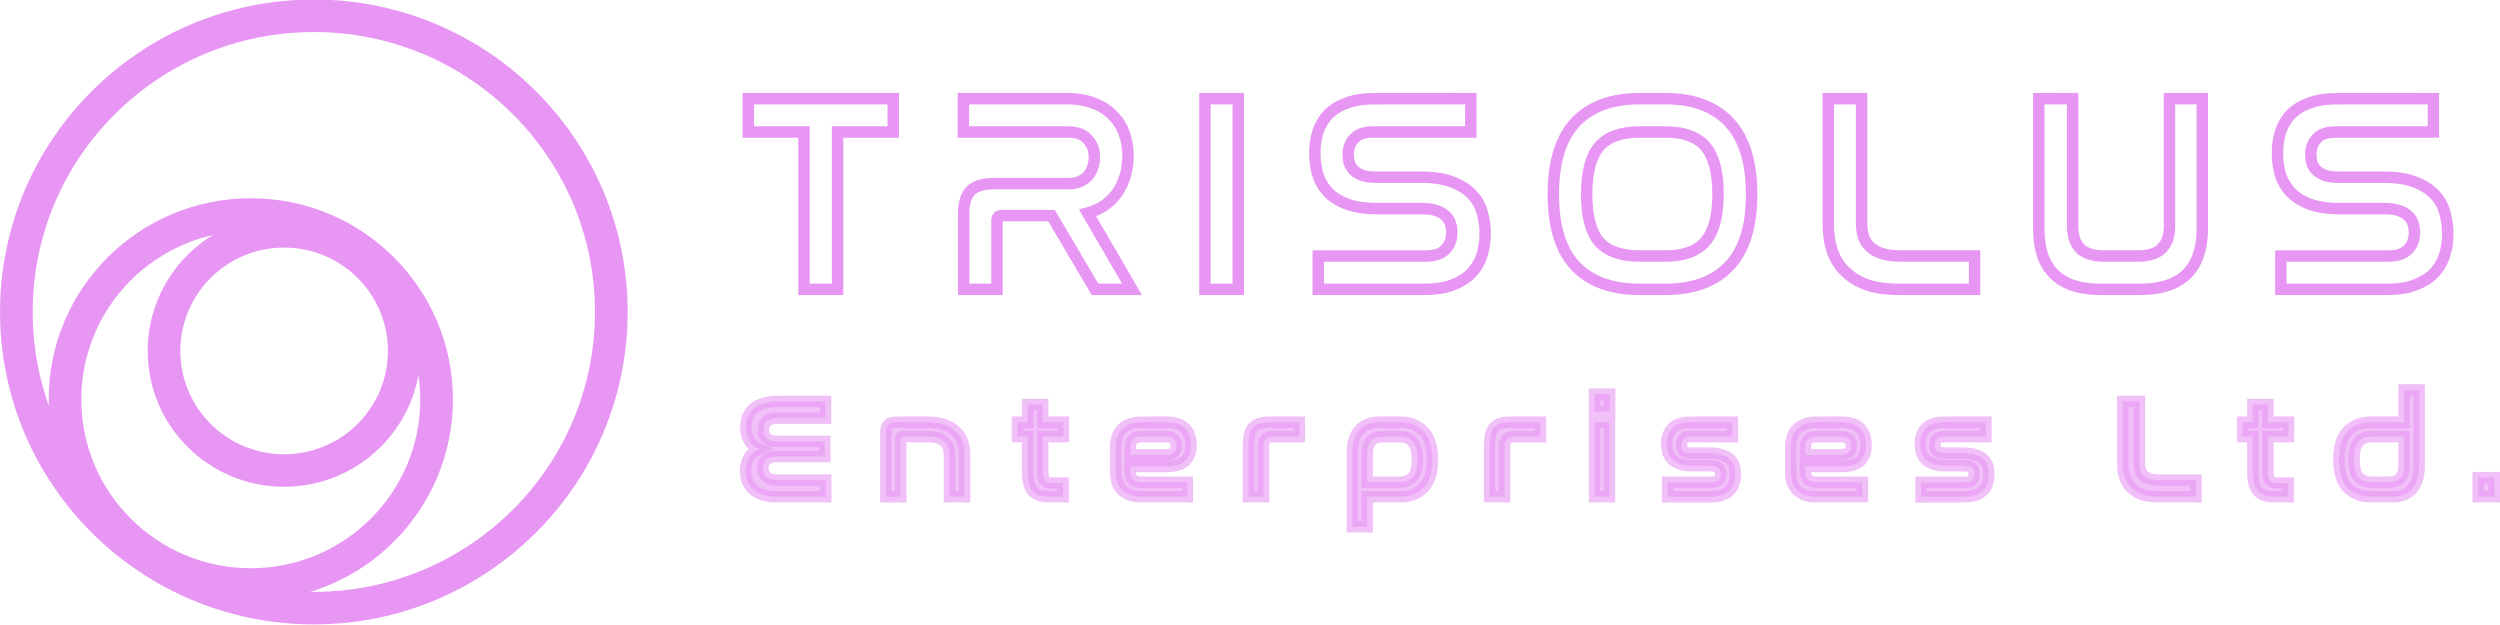 <?xml version="1.0" encoding="UTF-8" standalone="no"?>
<!-- Created with Inkscape (http://www.inkscape.org/) -->

<svg
   width="174.863mm"
   height="43.745mm"
   viewBox="0 0 174.863 43.745"
   version="1.1"
   id="svg1"
   xmlns="http://www.w3.org/2000/svg"
   xmlns:svg="http://www.w3.org/2000/svg">
  <defs
     id="defs1" />
  <g
     id="layer1"
     transform="translate(-70.01,-150.808)">
    <g
       id="text6-8"
       style="font-size:19.756px;line-height:0.1;font-family:'Flynn Hollow';-inkscape-font-specification:'Flynn Hollow';letter-spacing:2.752px;fill:#0d8de2;stroke:#ffffe5;stroke-width:0.8"
       aria-label="TRISOLUS&#10;&#10;Enterprises Ltd."
       transform="translate(78.317,-38.804)">
      <path
         style="font-family:Nasalization;-inkscape-font-specification:Nasalization;text-align:center;text-anchor:middle;fill:none;stroke:#e796f3"
         d="m 54.171,196.514 v 2.331 h -3.892 v 11.004 h -2.351 v -11.004 h -3.892 v -2.331 z m 12.136,0 q 1.126,0 1.936,0.336 0.81,0.316 1.324,0.869 0.533,0.533 0.77,1.264 0.257,0.731 0.257,1.521 0,0.632 -0.158,1.264 -0.158,0.612 -0.494,1.166 -0.336,0.533 -0.869,0.948 -0.533,0.415 -1.304,0.632 l 3.102,5.334 h -2.588 l -3.042,-5.156 h -3.477 q -0.336,0 -0.336,0.336 v 4.82 h -2.331 v -5.275 q 0,-1.126 0.494,-1.62 0.494,-0.494 1.6,-0.494 h 5.196 q 0.494,0 0.849,-0.158 0.356,-0.158 0.573,-0.415 0.217,-0.257 0.316,-0.593 0.119,-0.336 0.119,-0.691 0,-0.711 -0.454,-1.225 -0.435,-0.533 -1.403,-0.533 h -7.31 v -2.331 z m 11.997,0 v 13.335 h -2.331 v -13.335 z m 16.264,0 v 2.331 h -6.835 q -0.909,0 -1.324,0.454 -0.415,0.435 -0.415,1.126 0,0.296 0.079,0.593 0.099,0.277 0.316,0.514 0.237,0.217 0.612,0.356 0.375,0.119 0.968,0.119 h 3.121 q 1.363,0 2.232,0.356 0.869,0.336 1.363,0.889 0.514,0.553 0.691,1.264 0.198,0.711 0.198,1.422 0,0.849 -0.237,1.561 -0.237,0.711 -0.751,1.245 -0.514,0.514 -1.324,0.81 -0.79,0.296 -1.936,0.296 h -7.428 v -2.331 h 7.507 q 0.948,0 1.383,-0.454 0.454,-0.474 0.454,-1.205 0,-0.316 -0.099,-0.612 -0.099,-0.316 -0.336,-0.533 -0.237,-0.237 -0.652,-0.375 -0.395,-0.138 -1.008,-0.138 h -3.102 q -1.343,0 -2.193,-0.336 -0.849,-0.336 -1.343,-0.889 -0.474,-0.553 -0.672,-1.245 -0.178,-0.691 -0.178,-1.383 0,-0.83 0.217,-1.521 0.237,-0.711 0.731,-1.225 0.514,-0.514 1.304,-0.79 0.79,-0.296 1.897,-0.296 z m 13.617,0 q 2.924,0 4.465,1.659 1.561,1.659 1.561,5.038 0,3.358 -1.561,4.998 -1.541,1.64 -4.465,1.64 h -1.818 q -2.924,0 -4.485,-1.64 -1.541,-1.64 -1.541,-4.998 0,-3.378 1.541,-5.038 1.561,-1.659 4.485,-1.659 z m -1.818,2.331 q -1.936,0 -2.825,1.027 -0.869,1.027 -0.869,3.339 0,2.292 0.869,3.299 0.869,1.008 2.825,1.008 h 1.818 q 1.916,0 2.786,-1.008 0.889,-1.027 0.889,-3.319 0,-2.292 -0.869,-3.319 -0.869,-1.027 -2.805,-1.027 z m 15.534,-2.331 v 8.712 q 0,0.474 0.119,0.909 0.138,0.415 0.454,0.731 0.316,0.296 0.83,0.474 0.533,0.178 1.324,0.178 h 5.176 v 2.331 h -5.314 q -1.324,0 -2.272,-0.336 -0.929,-0.356 -1.521,-0.968 -0.593,-0.612 -0.869,-1.442 -0.257,-0.849 -0.257,-1.857 v -8.732 z m 14.763,0 v 8.91 q 0,1.008 0.514,1.561 0.533,0.533 1.699,0.533 h 2.371 q 1.126,0 1.659,-0.533 0.533,-0.553 0.533,-1.561 v -8.91 h 2.292 v 9.088 q 0,2.114 -1.087,3.181 -1.087,1.067 -3.24,1.067 h -2.805 q -4.307,0 -4.307,-4.247 v -9.088 z m 25.234,0 v 2.331 h -6.835 q -0.909,0 -1.324,0.454 -0.415,0.435 -0.415,1.126 0,0.296 0.079,0.593 0.099,0.277 0.316,0.514 0.237,0.217 0.612,0.356 0.375,0.119 0.968,0.119 h 3.121 q 1.363,0 2.232,0.356 0.869,0.336 1.363,0.889 0.514,0.553 0.691,1.264 0.198,0.711 0.198,1.422 0,0.849 -0.237,1.561 -0.237,0.711 -0.751,1.245 -0.514,0.514 -1.324,0.81 -0.79,0.296 -1.936,0.296 h -7.428 v -2.331 h 7.507 q 0.948,0 1.383,-0.454 0.454,-0.474 0.454,-1.205 0,-0.316 -0.099,-0.612 -0.099,-0.316 -0.336,-0.533 -0.237,-0.237 -0.652,-0.375 -0.395,-0.138 -1.008,-0.138 h -3.102 q -1.343,0 -2.193,-0.336 -0.849,-0.336 -1.343,-0.889 -0.474,-0.553 -0.672,-1.245 -0.178,-0.691 -0.178,-1.383 0,-0.83 0.217,-1.521 0.237,-0.711 0.731,-1.225 0.514,-0.514 1.304,-0.79 0.79,-0.296 1.897,-0.296 z"
         id="path1" />
      <path
         style="font-size:9.878px;font-family:Nasalization;-inkscape-font-specification:Nasalization;text-align:center;text-anchor:middle;fill:#e796f3;fill-opacity:0.6;stroke:#e796f3;stroke-opacity:0.6"
         d="m 49.435,217.691 v 1.166 h -3.339 q -0.533,0 -0.77,0.227 -0.237,0.227 -0.237,0.612 0,0.79 1.017,0.79 h 3.279 v 1.057 h -3.309 q -1.017,0 -1.017,0.81 0,0.395 0.247,0.622 0.247,0.217 0.761,0.217 h 3.378 v 1.166 h -3.378 q -0.593,0 -1.017,-0.138 -0.415,-0.138 -0.691,-0.375 -0.267,-0.247 -0.395,-0.583 -0.119,-0.336 -0.119,-0.721 0,-0.573 0.247,-0.948 0.247,-0.385 0.711,-0.583 -0.938,-0.385 -0.938,-1.501 0,-0.395 0.128,-0.731 0.128,-0.336 0.395,-0.573 0.277,-0.247 0.691,-0.375 0.425,-0.138 1.017,-0.138 z m 7.098,1.452 q 1.334,0 1.976,0.603 0.652,0.593 0.652,1.679 v 2.934 H 58.103 v -2.934 q 0,-0.622 -0.375,-0.948 -0.365,-0.326 -1.195,-0.326 h -1.709 q -0.128,0 -0.128,0.148 v 4.06 h -1.047 v -4.405 q 0,-0.464 0.168,-0.632 0.168,-0.178 0.563,-0.178 z m 7.039,0 v -1.235 h 1.057 v 1.235 h 1.442 v 1.008 H 64.628 v 2.469 q 0,0.445 0.158,0.612 0.168,0.168 0.543,0.168 h 0.721 v 0.958 h -0.938 q -0.405,0 -0.701,-0.089 -0.286,-0.089 -0.474,-0.296 -0.188,-0.207 -0.277,-0.553 -0.089,-0.346 -0.089,-0.859 v -2.41 h -0.711 v -1.008 z m 9.666,0 q 0.929,0 1.343,0.425 0.415,0.415 0.415,1.175 0,0.721 -0.405,1.116 -0.405,0.385 -1.363,0.385 h -2.479 v 0.375 q 0,0.316 0.178,0.524 0.188,0.198 0.622,0.198 h 3.191 v 1.017 h -3.191 q -0.494,0 -0.84,-0.128 -0.336,-0.128 -0.563,-0.356 -0.217,-0.237 -0.316,-0.543 -0.099,-0.316 -0.099,-0.691 v -1.778 q 0,-0.365 0.099,-0.682 0.099,-0.316 0.316,-0.543 0.227,-0.237 0.563,-0.365 0.346,-0.128 0.84,-0.128 z m -2.489,2.282 h 2.45 q 0.425,0 0.593,-0.168 0.178,-0.168 0.178,-0.454 0,-0.296 -0.178,-0.474 -0.178,-0.178 -0.563,-0.178 h -1.679 q -0.435,0 -0.622,0.207 -0.178,0.207 -0.178,0.514 z M 82.577,219.143 v 1.008 h -1.837 q -0.672,0 -0.672,0.672 v 3.536 h -1.047 v -3.694 q 0,-0.79 0.316,-1.156 0.326,-0.365 1.096,-0.365 z m 7.058,0 q 1.037,0 1.64,0.652 0.612,0.642 0.612,1.956 0,1.324 -0.612,1.966 -0.603,0.642 -1.64,0.642 h -2.311 v 2.094 h -1.047 v -5.077 q 0,-1.136 0.484,-1.679 0.484,-0.553 1.432,-0.553 z m -2.311,4.198 h 2.203 q 0.682,0 0.988,-0.365 0.316,-0.375 0.316,-1.225 0,-0.849 -0.316,-1.225 -0.306,-0.375 -0.988,-0.375 h -1.027 q -0.642,0 -0.909,0.296 -0.267,0.296 -0.267,0.978 z m 12.116,-4.198 v 1.008 h -1.837 q -0.672,0 -0.672,0.672 v 3.536 h -1.047 v -3.694 q 0,-0.79 0.316,-1.156 0.326,-0.365 1.096,-0.365 z m 3.779,5.215 z m 1.047,-5.215 v 5.215 h -1.047 v -5.215 z m 0.01,-1.966 v 1.215 h -1.057 v -1.215 z m 8.589,1.966 v 1.008 h -2.884 q -0.365,0 -0.524,0.148 -0.158,0.148 -0.158,0.445 0,0.277 0.148,0.425 0.158,0.138 0.593,0.138 h 1.225 q 0.543,0 0.889,0.119 0.356,0.119 0.553,0.316 0.207,0.198 0.286,0.464 0.079,0.267 0.079,0.573 0,0.346 -0.099,0.642 -0.089,0.286 -0.296,0.494 -0.207,0.207 -0.533,0.326 -0.326,0.119 -0.78,0.119 h -3.032 v -1.017 h 3.032 q 0.365,0 0.524,-0.128 0.158,-0.138 0.158,-0.445 0,-0.316 -0.178,-0.445 -0.168,-0.138 -0.563,-0.138 h -1.235 q -0.543,0 -0.889,-0.119 -0.346,-0.128 -0.553,-0.336 -0.198,-0.217 -0.277,-0.494 -0.079,-0.277 -0.079,-0.573 0,-0.701 0.395,-1.106 0.395,-0.415 1.304,-0.415 z m 7.592,0 q 0.929,0 1.343,0.425 0.415,0.415 0.415,1.175 0,0.721 -0.405,1.116 -0.405,0.385 -1.363,0.385 h -2.479 v 0.375 q 0,0.316 0.178,0.524 0.188,0.198 0.622,0.198 h 3.191 v 1.017 h -3.191 q -0.494,0 -0.84,-0.128 -0.336,-0.128 -0.563,-0.356 -0.217,-0.237 -0.316,-0.543 -0.099,-0.316 -0.099,-0.691 v -1.778 q 0,-0.365 0.099,-0.682 0.099,-0.316 0.316,-0.543 0.227,-0.237 0.563,-0.365 0.346,-0.128 0.84,-0.128 z m -2.489,2.282 h 2.45 q 0.425,0 0.593,-0.168 0.178,-0.168 0.178,-0.454 0,-0.296 -0.178,-0.474 -0.178,-0.178 -0.563,-0.178 h -1.679 q -0.435,0 -0.622,0.207 -0.178,0.207 -0.178,0.514 z m 12.629,-2.282 v 1.008 h -2.884 q -0.365,0 -0.524,0.148 -0.158,0.148 -0.158,0.445 0,0.277 0.148,0.425 0.158,0.138 0.593,0.138 h 1.225 q 0.543,0 0.889,0.119 0.356,0.119 0.553,0.316 0.207,0.198 0.286,0.464 0.079,0.267 0.079,0.573 0,0.346 -0.099,0.642 -0.089,0.286 -0.296,0.494 -0.207,0.207 -0.533,0.326 -0.326,0.119 -0.78,0.119 h -3.032 v -1.017 h 3.032 q 0.365,0 0.524,-0.128 0.158,-0.138 0.158,-0.445 0,-0.316 -0.178,-0.445 -0.168,-0.138 -0.563,-0.138 h -1.235 q -0.543,0 -0.889,-0.119 -0.346,-0.128 -0.553,-0.336 -0.198,-0.217 -0.277,-0.494 -0.079,-0.277 -0.079,-0.573 0,-0.701 0.395,-1.106 0.395,-0.415 1.304,-0.415 z m 10.739,-1.452 v 4.356 q 0,0.237 0.059,0.454 0.069,0.207 0.227,0.365 0.158,0.148 0.415,0.237 0.267,0.089 0.662,0.089 h 2.588 v 1.166 h -2.657 q -0.662,0 -1.136,-0.168 -0.464,-0.178 -0.761,-0.484 -0.296,-0.306 -0.435,-0.721 -0.128,-0.425 -0.128,-0.929 v -4.366 z m 7.928,1.452 v -1.235 h 1.057 v 1.235 h 1.442 v 1.008 h -1.442 v 2.469 q 0,0.445 0.158,0.612 0.168,0.168 0.543,0.168 h 0.721 v 0.958 h -0.938 q -0.405,0 -0.701,-0.089 -0.286,-0.089 -0.474,-0.296 -0.188,-0.207 -0.277,-0.553 -0.089,-0.346 -0.089,-0.859 v -2.41 h -0.711 v -1.008 z m 11.642,-2.262 v 5.245 q 0,1.136 -0.494,1.689 -0.484,0.543 -1.422,0.543 h -1.442 q -1.047,0 -1.659,-0.642 -0.603,-0.642 -0.603,-1.966 0,-1.324 0.603,-1.966 0.612,-0.642 1.659,-0.642 h 2.302 v -2.262 z m -2.223,6.46 q 0.632,0 0.899,-0.296 0.267,-0.296 0.267,-0.968 v -1.926 h -2.203 q -0.682,0 -0.998,0.375 -0.306,0.375 -0.306,1.225 0,0.849 0.306,1.225 0.316,0.365 0.998,0.365 z m 7.473,-0.326 v 1.343 h -1.126 v -1.343 z"
         id="path2" />
    </g>
    <g
       id="g1"
       transform="matrix(0.457,0,0,0.455,43.976,112.492)">
      <circle
         style="fill:none;fill-opacity:1;stroke:#e796f3;stroke-width:5;stroke-dasharray:none;stroke-dashoffset:0;stroke-opacity:1"
         id="path1-7"
         cx="105"
         cy="132.167"
         r="45.529" />
      <ellipse
         style="fill:none;fill-opacity:1;stroke:#e796f3;stroke-width:5;stroke-dasharray:none;stroke-dashoffset:0;stroke-opacity:1"
         id="path1-7-5"
         cx="95.352"
         cy="145.623"
         rx="28.438"
         ry="28.438" />
      <ellipse
         style="fill:none;fill-opacity:1;stroke:#e796f3;stroke-width:5;stroke-dasharray:none;stroke-dashoffset:0;stroke-opacity:1"
         id="path1-7-5-0"
         cx="100.454"
         cy="138.156"
         rx="18.384"
         ry="18.384" />
    </g>
  </g>
</svg>
